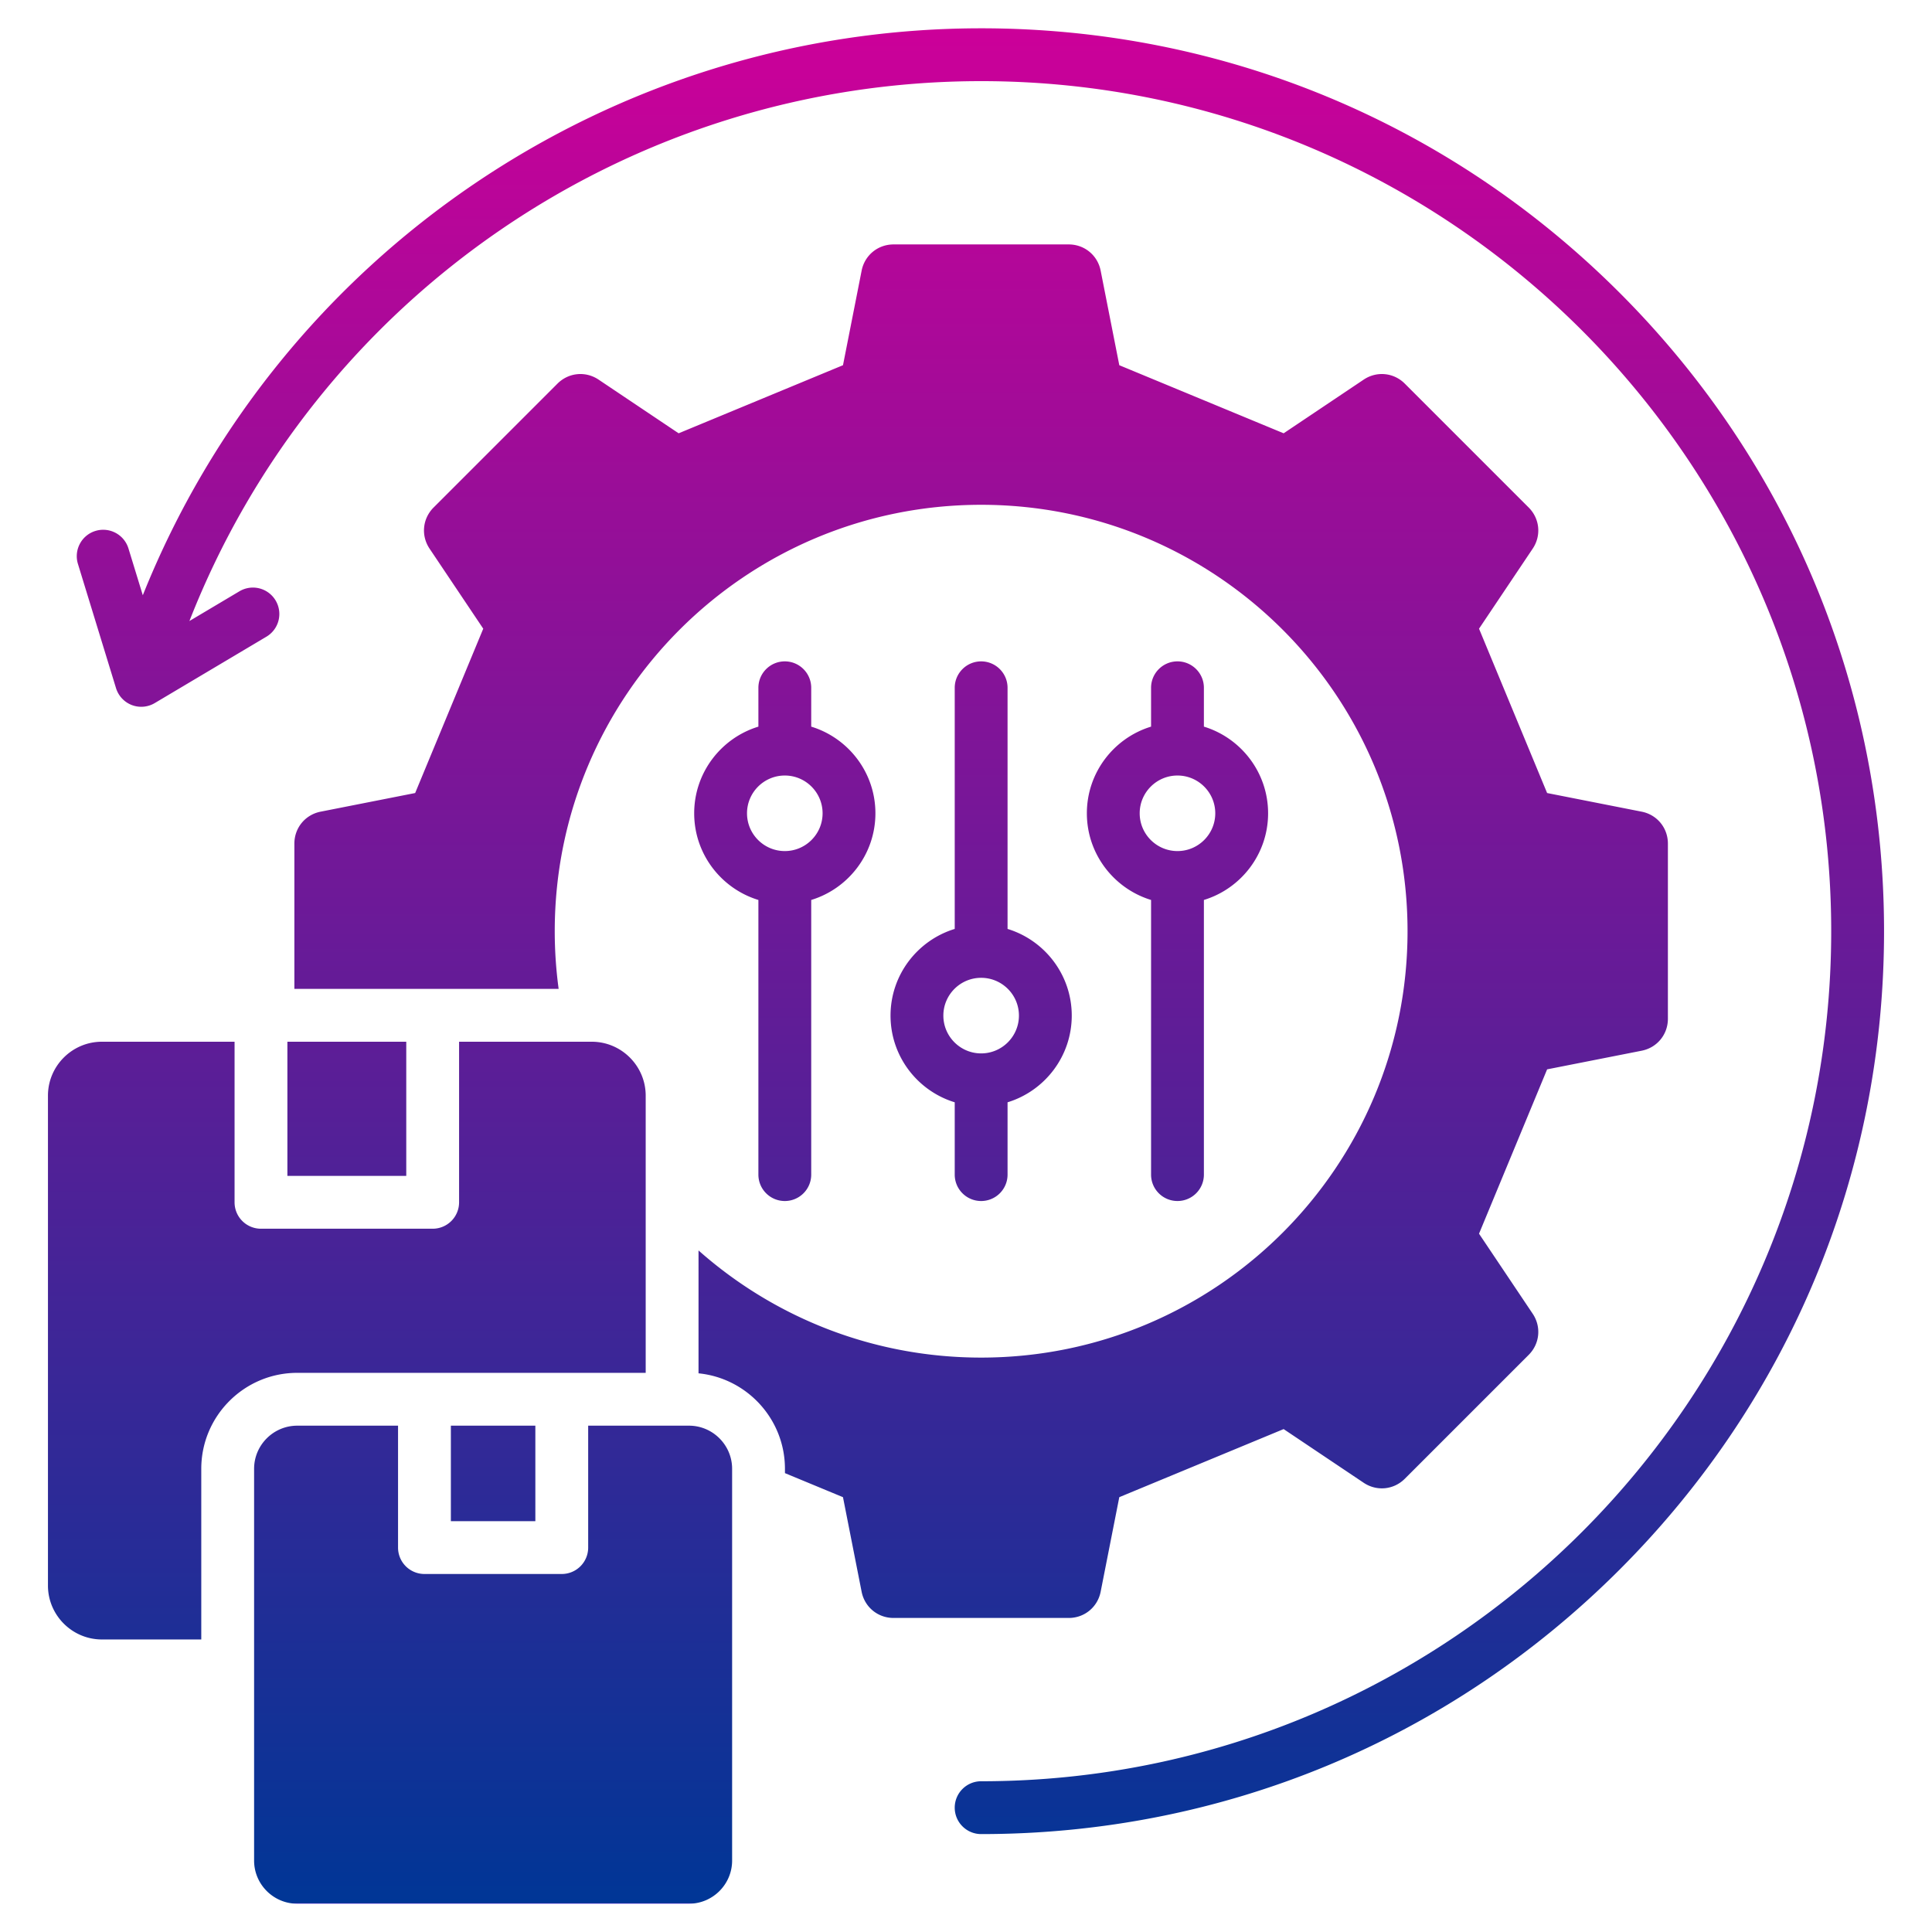 <svg xmlns="http://www.w3.org/2000/svg" xmlns:xlink="http://www.w3.org/1999/xlink" width="512" height="512" x="0" y="0" viewBox="0 0 512 512" style="enable-background:new 0 0 512 512" xml:space="preserve" class="">  <g>    <linearGradient id="a" x1="256" x2="256" y1="504.499" y2="7.501" gradientUnits="userSpaceOnUse">      <stop stop-opacity="1" stop-color="#9345ff" offset="0"></stop>      <stop stop-opacity="1" stop-color="#003696" offset="0"></stop>      <stop stop-opacity="1" stop-color="#cc0099" offset="1"></stop>    </linearGradient>    <path fill="url(#a)" fill-rule="evenodd" d="M283.228 428.776h-46.43c-4.16 0-7.654-2.872-8.459-6.953l-4.94-25.057-15.379-6.371v-1.145c0-13.17-10.063-24.032-22.904-25.305V331.38c19.939 17.665 46.163 28.396 74.897 28.396 62.408 0 113-50.592 113-113s-50.591-112.999-113-112.999-113 50.592-113 112.999c0 5.187.357 10.291 1.034 15.293H78.013v-38.508c0-4.161 2.872-7.654 6.954-8.459l25.055-4.94 18.044-43.553-14.226-21.213c-2.317-3.455-1.877-7.957 1.064-10.898l32.832-32.831c2.942-2.941 7.442-3.38 10.897-1.064l21.214 14.226L223.4 96.785l4.94-25.055c.805-4.082 4.298-6.954 8.458-6.954h46.43c4.159 0 7.654 2.872 8.458 6.954l4.94 25.055 43.553 18.044 21.213-14.226c3.455-2.317 7.956-1.878 10.897 1.064l32.831 32.831c2.942 2.942 3.381 7.443 1.064 10.898l-14.226 21.213 18.044 43.553 25.055 4.94c4.082.805 6.954 4.298 6.954 8.459v46.43c0 4.16-2.872 7.654-6.954 8.459l-25.055 4.94-18.044 43.553 14.226 21.214c2.317 3.455 1.878 7.956-1.064 10.898l-32.831 32.83c-2.941 2.942-7.443 3.381-10.898 1.065l-21.214-14.227-43.552 18.044-4.94 25.056c-.805 4.082-4.298 6.953-8.458 6.953zm-100.639-50.957h-26.716v32.304c0 3.871-3.135 7-7.001 7h-36.385a6.996 6.996 0 0 1-7.001-7v-32.304H78.769c-6.295 0-11.43 5.135-11.43 11.43v103.819c0 6.296 5.135 11.431 11.43 11.431h103.819c6.296 0 11.431-5.135 11.431-11.431V389.249c0-6.296-5.135-11.43-11.431-11.43zM76.162 276.069v35.553h31.501v-35.553zm94.954 87.751v-73.458c0-7.872-6.421-14.293-14.293-14.293h-35.161v42.554a6.998 6.998 0 0 1-7 7.001H69.163c-3.867 0-7-3.129-7-7.001v-42.554H27.002c-7.872 0-14.293 6.421-14.293 14.293v129.821c0 7.872 6.421 14.293 14.293 14.293H53.34V389.25c0-14.022 11.408-25.43 25.43-25.43zm-29.242 39.306V377.82h-22.389v25.306zM429.208 77.582C384.014 32.392 323.926 7.501 260.013 7.501c-98.221 0-185.993 59.88-222.168 150.25l-3.804-12.41a7.007 7.007 0 0 0-8.744-4.639c-3.698 1.13-5.775 5.05-4.641 8.749l10.09 32.91a7.02 7.02 0 0 0 4.171 4.479c2.005.77 4.253.58 6.098-.52l29.589-17.59a6.998 6.998 0 0 0 2.44-9.591 6.992 6.992 0 0 0-9.594-2.44l-13.253 7.881C83.85 78.591 166.946 21.503 260.013 21.503c124.218 0 225.276 101.057 225.276 225.277S384.23 472.051 260.013 472.051c-3.865 0-7 3.141-7 7s3.135 7 7 7c63.913 0 124.001-24.891 169.195-70.081 45.193-45.19 70.083-105.28 70.083-169.191S474.4 122.78 429.208 77.581zm-214.227 104.69v10.294c9.836 3.003 17.013 12.16 17.013 22.967s-7.177 19.964-17.013 22.967v72.782c0 3.871-3.133 7-6.998 7s-7-3.129-7-7v-72.783c-9.838-3.003-17.015-12.161-17.015-22.967s7.177-19.964 17.015-22.966v-10.294c0-3.86 3.133-7 7-7s6.998 3.14 6.998 7zm-6.998 23.251c-5.522 0-10.015 4.488-10.015 10.009s4.492 10.011 10.015 10.011 10.012-4.491 10.012-10.011-4.492-10.009-10.012-10.009zm59.03-23.251v63.904c9.837 3.003 17.013 12.161 17.013 22.967s-7.176 19.974-17.013 22.978v19.162c0 3.871-3.135 7-7 7s-7-3.129-7-7v-19.162C243.176 289.118 236 279.958 236 269.143s7.176-19.964 17.013-22.967v-63.904c0-3.86 3.135-7 7-7s7 3.14 7 7zm-7 76.861c-5.52 0-10.013 4.489-10.013 10.01s4.492 10.02 10.013 10.02 10.015-4.49 10.015-10.02-4.493-10.01-10.015-10.01zm59.031-76.861v10.293c9.838 3.002 17.015 12.16 17.015 22.967s-7.177 19.965-17.015 22.967v72.782c0 3.871-3.133 7-6.999 7s-7-3.129-7-7v-72.783c-9.836-3.003-17.014-12.161-17.014-22.967s7.177-19.963 17.014-22.966v-10.294c0-3.86 3.135-7 7-7s6.999 3.14 6.999 7zm-6.999 23.251c-5.522 0-10.015 4.488-10.015 10.009s4.492 10.011 10.015 10.011 10.013-4.491 10.013-10.011-4.492-10.009-10.013-10.009z" opacity="1" data-original="url(#a)"></path>  </g></svg>